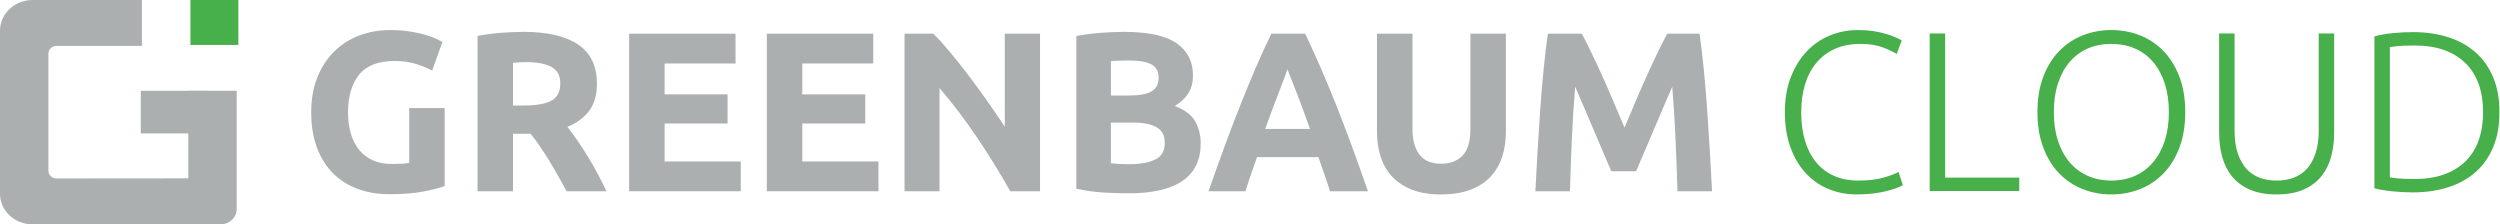 <?xml version="1.0" encoding="UTF-8"?>
<svg width="2496px" height="224px" viewBox="0 0 2496 224" version="1.1" xmlns="http://www.w3.org/2000/svg" xmlns:xlink="http://www.w3.org/1999/xlink">
    <title>gbv-logo</title>
    <g id="Page-1" stroke="none" stroke-width="1" fill="none" fill-rule="evenodd">
        <g id="gbv-logo" fill-rule="nonzero">
            <g id="GREENBAUM" transform="translate(310.709, 30)" fill="#ABAFAF">
                <path d="M83.536,30.872 C67.041,30.872 55.123,35.45 47.783,44.605 C40.444,53.761 36.774,66.284 36.774,82.174 C36.774,89.892 37.682,96.891 39.498,103.171 C41.314,109.452 44.038,114.862 47.67,119.402 C51.302,123.942 55.842,127.46 61.29,129.958 C66.738,132.454 73.094,133.703 80.358,133.703 C84.293,133.703 87.66,133.627 90.46,133.476 C93.259,133.325 95.718,133.022 97.837,132.568 L97.837,77.861 L133.249,77.861 L133.249,155.722 C129.012,157.387 122.202,159.165 112.819,161.056 C103.436,162.948 91.859,163.894 78.088,163.894 C66.284,163.894 55.577,162.078 45.968,158.446 C36.358,154.814 28.148,149.517 21.338,142.556 C14.528,135.595 9.269,127.044 5.561,116.905 C1.854,106.766 1.13686838e-13,95.189 1.13686838e-13,82.174 C1.13686838e-13,69.008 2.043,57.355 6.129,47.216 C10.215,37.077 15.814,28.488 22.927,21.451 C30.04,14.415 38.401,9.08 48.011,5.448 C57.62,1.816 67.873,0 78.769,0 C86.184,0 92.881,0.492 98.859,1.476 C104.836,2.459 109.981,3.594 114.294,4.88 C118.608,6.167 122.164,7.491 124.963,8.853 C127.763,10.215 129.768,11.274 130.979,12.031 L120.764,40.406 C115.921,37.833 110.36,35.601 104.079,33.709 C97.799,31.818 90.951,30.872 83.536,30.872 Z" id="Path"></path>
                <path d="M212.164,1.816 C235.772,1.816 253.857,6.016 266.417,14.415 C278.978,22.814 285.258,35.866 285.258,53.572 C285.258,64.619 282.723,73.586 277.654,80.472 C272.584,87.357 265.282,92.767 255.748,96.702 C258.926,100.637 262.256,105.139 265.736,110.209 C269.217,115.278 272.66,120.575 276.065,126.099 C279.47,131.622 282.761,137.373 285.939,143.351 C289.117,149.328 292.068,155.192 294.792,160.943 L255.067,160.943 C252.192,155.798 249.279,150.577 246.328,145.28 C243.377,139.983 240.35,134.838 237.248,129.844 C234.145,124.85 231.081,120.121 228.054,115.656 C225.028,111.192 222.001,107.144 218.974,103.512 L201.495,103.512 L201.495,160.943 L166.083,160.943 L166.083,5.902 C173.801,4.389 181.784,3.329 190.032,2.724 C198.279,2.119 205.657,1.816 212.164,1.816 Z M214.207,32.007 C211.635,32.007 209.327,32.083 207.284,32.234 C205.241,32.385 203.311,32.537 201.495,32.688 L201.495,75.364 L211.483,75.364 C224.801,75.364 234.335,73.699 240.085,70.37 C245.836,67.041 248.711,61.366 248.711,53.345 C248.711,45.627 245.798,40.141 239.972,36.888 C234.145,33.634 225.557,32.007 214.207,32.007 Z" id="Shape"></path>
                <polygon id="Path" points="317.412 160.943 317.412 3.632 423.648 3.632 423.648 33.369 352.824 33.369 352.824 64.241 415.703 64.241 415.703 93.297 352.824 93.297 352.824 131.206 428.869 131.206 428.869 160.943"></polygon>
                <polygon id="Path" points="454.893 160.943 454.893 3.632 561.129 3.632 561.129 33.369 490.305 33.369 490.305 64.241 553.184 64.241 553.184 93.297 490.305 93.297 490.305 131.206 566.35 131.206 566.35 160.943"></polygon>
                <path d="M697.929,160.943 C687.79,142.934 676.818,125.153 665.014,107.598 C653.21,90.043 640.649,73.472 627.332,57.885 L627.332,160.943 L592.374,160.943 L592.374,3.632 L621.203,3.632 C626.197,8.626 631.721,14.755 637.774,22.019 C643.827,29.283 649.994,37.039 656.275,45.286 C662.555,53.534 668.797,62.084 675.002,70.938 C681.207,79.79 687.033,88.303 692.481,96.475 L692.481,3.632 L727.666,3.632 L727.666,160.943 L697.929,160.943 Z" id="Path"></path>
                <path d="M816.342,162.986 C807.716,162.986 799.128,162.721 790.578,162.191 C782.028,161.662 773.137,160.413 763.905,158.446 L763.905,5.902 C771.169,4.54 779.114,3.518 787.74,2.837 C796.366,2.156 804.387,1.816 811.802,1.816 C821.79,1.816 830.984,2.535 839.383,3.973 C847.782,5.41 855.008,7.869 861.061,11.35 C867.115,14.831 871.844,19.409 875.249,25.084 C878.654,30.759 880.356,37.758 880.356,46.081 C880.356,58.642 874.303,68.554 862.196,75.818 C872.184,79.601 878.994,84.747 882.626,91.254 C886.258,97.761 888.074,105.101 888.074,113.273 C888.074,129.768 882.059,142.178 870.028,150.501 C857.997,158.824 840.102,162.986 816.342,162.986 Z M798.409,92.389 L798.409,133.022 C800.982,133.325 803.782,133.552 806.808,133.703 C809.835,133.854 813.164,133.93 816.796,133.93 C827.39,133.93 835.94,132.417 842.447,129.39 C848.955,126.363 852.208,120.764 852.208,112.592 C852.208,105.328 849.484,100.145 844.036,97.043 C838.588,93.94 830.795,92.389 820.655,92.389 L798.409,92.389 Z M798.409,65.376 L815.661,65.376 C826.557,65.376 834.351,63.976 839.042,61.176 C843.734,58.377 846.079,53.875 846.079,47.67 C846.079,41.314 843.658,36.85 838.815,34.277 C833.973,31.704 826.86,30.418 817.477,30.418 C814.451,30.418 811.197,30.456 807.716,30.532 C804.236,30.607 801.133,30.796 798.409,31.099 L798.409,65.376 Z" id="Shape"></path>
                <path d="M1017.157,160.943 C1015.492,155.495 1013.638,149.896 1011.595,144.145 C1009.552,138.394 1007.547,132.644 1005.58,126.893 L944.29,126.893 C942.322,132.644 940.317,138.394 938.274,144.145 C936.231,149.896 934.377,155.495 932.713,160.943 L895.939,160.943 C901.841,143.994 907.44,128.331 912.737,113.954 C918.033,99.577 923.217,86.033 928.286,73.321 C933.356,60.609 938.35,48.54 943.268,37.114 C948.187,25.689 953.294,14.528 958.591,3.632 L992.414,3.632 C997.559,14.528 1002.629,25.689 1007.623,37.114 C1012.617,48.54 1017.649,60.609 1022.718,73.321 C1027.788,86.033 1032.971,99.577 1038.268,113.954 C1043.564,128.331 1049.164,143.994 1055.066,160.943 L1017.157,160.943 Z M974.708,39.271 C973.951,41.541 972.816,44.643 971.303,48.578 C969.789,52.513 968.049,57.053 966.082,62.198 C964.114,67.343 961.958,73.018 959.612,79.223 C957.267,85.428 954.883,91.935 952.462,98.745 L997.181,98.745 C994.759,91.935 992.414,85.428 990.144,79.223 C987.874,73.018 985.717,67.343 983.674,62.198 C981.631,57.053 979.853,52.513 978.34,48.578 C976.826,44.643 975.616,41.541 974.708,39.271 Z" id="Shape"></path>
                <path d="M1127.852,164.121 C1116.805,164.121 1107.271,162.57 1099.25,159.468 C1091.229,156.365 1084.609,152.052 1079.388,146.529 C1074.167,141.005 1070.308,134.422 1067.811,126.779 C1065.314,119.137 1064.065,110.7 1064.065,101.469 L1064.065,3.632 L1099.477,3.632 L1099.477,98.518 C1099.477,104.874 1100.196,110.284 1101.634,114.749 C1103.071,119.213 1105.039,122.845 1107.536,125.644 C1110.033,128.444 1113.059,130.449 1116.616,131.66 C1120.172,132.871 1124.069,133.476 1128.306,133.476 C1136.932,133.476 1143.931,130.828 1149.304,125.531 C1154.676,120.234 1157.362,111.23 1157.362,98.518 L1157.362,3.632 L1192.774,3.632 L1192.774,101.469 C1192.774,110.7 1191.488,119.175 1188.915,126.893 C1186.342,134.611 1182.408,141.232 1177.111,146.756 C1171.814,152.279 1165.08,156.554 1156.908,159.581 C1148.736,162.608 1139.051,164.121 1127.852,164.121 Z" id="Path"></path>
                <path d="M1268.511,3.632 C1271.235,8.626 1274.375,14.793 1277.932,22.133 C1281.488,29.472 1285.196,37.417 1289.055,45.968 C1292.914,54.518 1296.735,63.257 1300.518,72.186 C1304.302,81.115 1307.858,89.514 1311.187,97.383 C1314.517,89.514 1318.073,81.115 1321.856,72.186 C1325.64,63.257 1329.461,54.518 1333.32,45.968 C1337.179,37.417 1340.886,29.472 1344.443,22.133 C1347.999,14.793 1351.139,8.626 1353.863,3.632 L1386.097,3.632 C1387.611,14.074 1389.01,25.765 1390.297,38.703 C1391.583,51.642 1392.718,65.111 1393.702,79.109 C1394.685,93.108 1395.593,107.144 1396.426,121.218 C1397.258,135.292 1397.977,148.534 1398.582,160.943 L1364.078,160.943 C1363.624,145.658 1363.019,129.012 1362.262,111.003 C1361.506,92.994 1360.371,74.834 1358.857,56.523 C1356.133,62.879 1353.107,69.916 1349.777,77.634 C1346.448,85.352 1343.156,93.07 1339.903,100.788 C1336.649,108.506 1333.509,115.883 1330.482,122.921 C1327.456,129.958 1324.883,135.973 1322.764,140.967 L1298.021,140.967 C1295.903,135.973 1293.33,129.958 1290.303,122.921 C1287.277,115.883 1284.136,108.506 1280.883,100.788 C1277.629,93.07 1274.338,85.352 1271.008,77.634 C1267.679,69.916 1264.652,62.879 1261.928,56.523 C1260.415,74.834 1259.28,92.994 1258.523,111.003 C1257.767,129.012 1257.161,145.658 1256.707,160.943 L1222.203,160.943 C1222.809,148.534 1223.527,135.292 1224.36,121.218 C1225.192,107.144 1226.1,93.108 1227.084,79.109 C1228.067,65.111 1229.202,51.642 1230.489,38.703 C1231.775,25.765 1233.175,14.074 1234.688,3.632 L1268.511,3.632 Z" id="Path"></path>
            </g>
            <g id="CLOUD" transform="translate(1782, 30)" fill="#47B04B">
                <path d="M71.732,164.121 C61.593,164.121 52.172,162.305 43.471,158.673 C34.769,155.041 27.202,149.744 20.77,142.783 C14.339,135.822 9.269,127.234 5.561,117.019 C1.854,106.803 -2.27373675e-13,95.113 -2.27373675e-13,81.947 C-2.27373675e-13,68.781 2.005,57.09 6.016,46.876 C10.026,36.66 15.36,28.072 22.019,21.111 C28.678,14.15 36.396,8.891 45.173,5.335 C53.95,1.778 63.106,2.27373675e-13 72.64,2.27373675e-13 C78.542,2.27373675e-13 83.914,0.378 88.757,1.135 C93.6,1.892 97.837,2.837 101.469,3.973 C105.101,5.107 108.203,6.242 110.776,7.378 C113.349,8.512 115.316,9.534 116.678,10.442 L111.684,23.835 C107.901,21.565 103.096,19.333 97.269,17.139 C91.443,14.944 84.217,13.847 75.591,13.847 C65.754,13.847 57.166,15.512 49.827,18.841 C42.487,22.17 36.32,26.862 31.326,32.915 C26.332,38.968 22.587,46.157 20.09,54.48 C17.593,62.803 16.344,72.035 16.344,82.174 C16.344,92.616 17.593,102.037 20.09,110.436 C22.587,118.835 26.256,125.985 31.099,131.887 C35.942,137.789 41.882,142.329 48.919,145.507 C55.956,148.685 64.014,150.274 73.094,150.274 C83.082,150.274 91.443,149.328 98.177,147.436 C104.912,145.545 110.019,143.615 113.5,141.648 L117.813,154.814 C116.754,155.571 114.938,156.441 112.365,157.424 C109.792,158.408 106.539,159.43 102.604,160.489 C98.669,161.548 94.129,162.418 88.984,163.1 C83.839,163.78 78.088,164.121 71.732,164.121 Z" id="Path"></path>
                <polygon id="Path" points="234.037 147.323 234.037 160.716 144.599 160.716 144.599 3.405 160.035 3.405 160.035 147.323"></polygon>
                <path d="M399.747,81.947 C399.747,95.416 397.78,107.295 393.845,117.586 C389.91,127.877 384.576,136.465 377.841,143.351 C371.107,150.236 363.276,155.419 354.347,158.9 C345.418,162.381 335.96,164.121 325.972,164.121 C315.984,164.121 306.526,162.381 297.597,158.9 C288.668,155.419 280.837,150.236 274.103,143.351 C267.368,136.465 262.034,127.877 258.099,117.586 C254.164,107.295 252.197,95.416 252.197,81.947 C252.197,68.478 254.164,56.636 258.099,46.422 C262.034,36.206 267.368,27.656 274.103,20.77 C280.837,13.885 288.668,8.702 297.597,5.221 C306.526,1.74 315.984,2.27373675e-13 325.972,2.27373675e-13 C335.96,2.27373675e-13 345.418,1.74 354.347,5.221 C363.276,8.702 371.107,13.885 377.841,20.77 C384.576,27.656 389.91,36.206 393.845,46.422 C397.78,56.636 399.747,68.478 399.747,81.947 Z M383.403,81.947 C383.403,71.354 382.041,61.858 379.317,53.459 C376.593,45.059 372.734,37.909 367.74,32.007 C362.746,26.105 356.731,21.603 349.693,18.5 C342.656,15.398 334.749,13.847 325.972,13.847 C317.195,13.847 309.288,15.398 302.25,18.5 C295.214,21.603 289.198,26.105 284.204,32.007 C279.21,37.909 275.351,45.059 272.627,53.459 C269.903,61.858 268.541,71.354 268.541,81.947 C268.541,92.54 269.903,102.037 272.627,110.436 C275.351,118.835 279.21,125.985 284.204,131.887 C289.198,137.789 295.214,142.329 302.25,145.507 C309.288,148.685 317.195,150.274 325.972,150.274 C334.749,150.274 342.656,148.685 349.693,145.507 C356.731,142.329 362.746,137.789 367.74,131.887 C372.734,125.985 376.593,118.835 379.317,110.436 C382.041,102.037 383.403,92.54 383.403,81.947 Z" id="Shape"></path>
                <path d="M491.001,164.121 C480.559,164.121 471.668,162.532 464.329,159.354 C456.989,156.176 451.049,151.787 446.509,146.188 C441.969,140.589 438.678,134.043 436.635,126.552 C434.591,119.061 433.57,111.003 433.57,102.377 L433.57,3.405 L449.006,3.405 L449.006,100.334 C449.006,108.96 450.027,116.413 452.07,122.694 C454.113,128.974 456.951,134.157 460.583,138.243 C464.215,142.329 468.604,145.356 473.749,147.323 C478.894,149.29 484.645,150.274 491.001,150.274 C497.357,150.274 503.108,149.29 508.253,147.323 C513.398,145.356 517.787,142.329 521.419,138.243 C525.051,134.157 527.889,128.974 529.932,122.694 C531.975,116.413 532.996,108.96 532.996,100.334 L532.996,3.405 L548.432,3.405 L548.432,102.377 C548.432,111.003 547.41,119.061 545.367,126.552 C543.324,134.043 540.033,140.589 535.493,146.188 C530.953,151.787 525.013,156.176 517.673,159.354 C510.334,162.532 501.443,164.121 491.001,164.121 Z" id="Path"></path>
                <path d="M713.461,81.947 C713.461,95.416 711.342,107.144 707.105,117.132 C702.868,127.12 696.928,135.443 689.285,142.102 C681.643,148.761 672.525,153.755 661.932,157.084 C651.339,160.413 639.686,162.078 626.974,162.078 C620.618,162.078 613.959,161.738 606.998,161.056 C600.037,160.375 593.908,159.354 588.611,157.992 L588.611,6.356 C593.908,4.843 600.037,3.745 606.998,3.064 C613.959,2.384 620.618,2.043 626.974,2.043 C639.686,2.043 651.339,3.708 661.932,7.037 C672.525,10.366 681.643,15.36 689.285,22.019 C696.928,28.678 702.868,37.001 707.105,46.989 C711.342,56.977 713.461,68.63 713.461,81.947 Z M604.047,147.096 C604.955,147.247 607.263,147.55 610.971,148.004 C614.678,148.458 620.618,148.685 628.79,148.685 C640.14,148.685 650.052,147.134 658.527,144.031 C667.002,140.929 674.114,136.503 679.865,130.752 C685.616,125.001 689.929,118.002 692.804,109.754 C695.679,101.507 697.117,92.238 697.117,81.947 C697.117,71.656 695.679,62.425 692.804,54.253 C689.929,46.081 685.616,39.12 679.865,33.369 C674.114,27.618 667.002,23.192 658.527,20.09 C650.052,16.987 640.14,15.436 628.79,15.436 C620.618,15.436 614.678,15.663 610.971,16.117 C607.263,16.571 604.955,16.874 604.047,17.025 L604.047,147.096 Z" id="Shape"></path>
            </g>
            <g id="Group-Copy">
                <g id="Path" fill="#ABAFAF">
                    <path d="M187.995,133.212 L140.55,133.212 L140.55,90.629 L187.995,90.629 L187.995,90.505 L236.338,90.629 L236.338,208.706 C236.338,208.706 236.338,208.706 236.338,208.706 C236.338,217.153 229.031,224 220.018,224 L195.727,224 L51.291,224 L32.639,224 C32.639,224 32.639,224 32.639,224 C14.613,224 0,210.305 0,193.412 L0,30.588 C0,13.695 14.613,0 32.639,0 L51.291,0 L141.685,0 L141.685,45.818 L56.502,45.818 C51.995,45.818 48.342,49.242 48.342,53.465 L48.334,170.535 C48.334,170.537 48.334,170.539 48.334,170.542 C48.338,174.765 51.995,178.186 56.502,178.182 L187.995,178.058 L187.995,133.212 Z"></path>
                </g>
                <g id="Path" transform="translate(190.13, 0)" fill="#47B04B">
                    <polygon points="0 44.862 47.87 44.862 47.87 0 0 0"></polygon>
                </g>
            </g>
        </g>
    </g>
</svg>